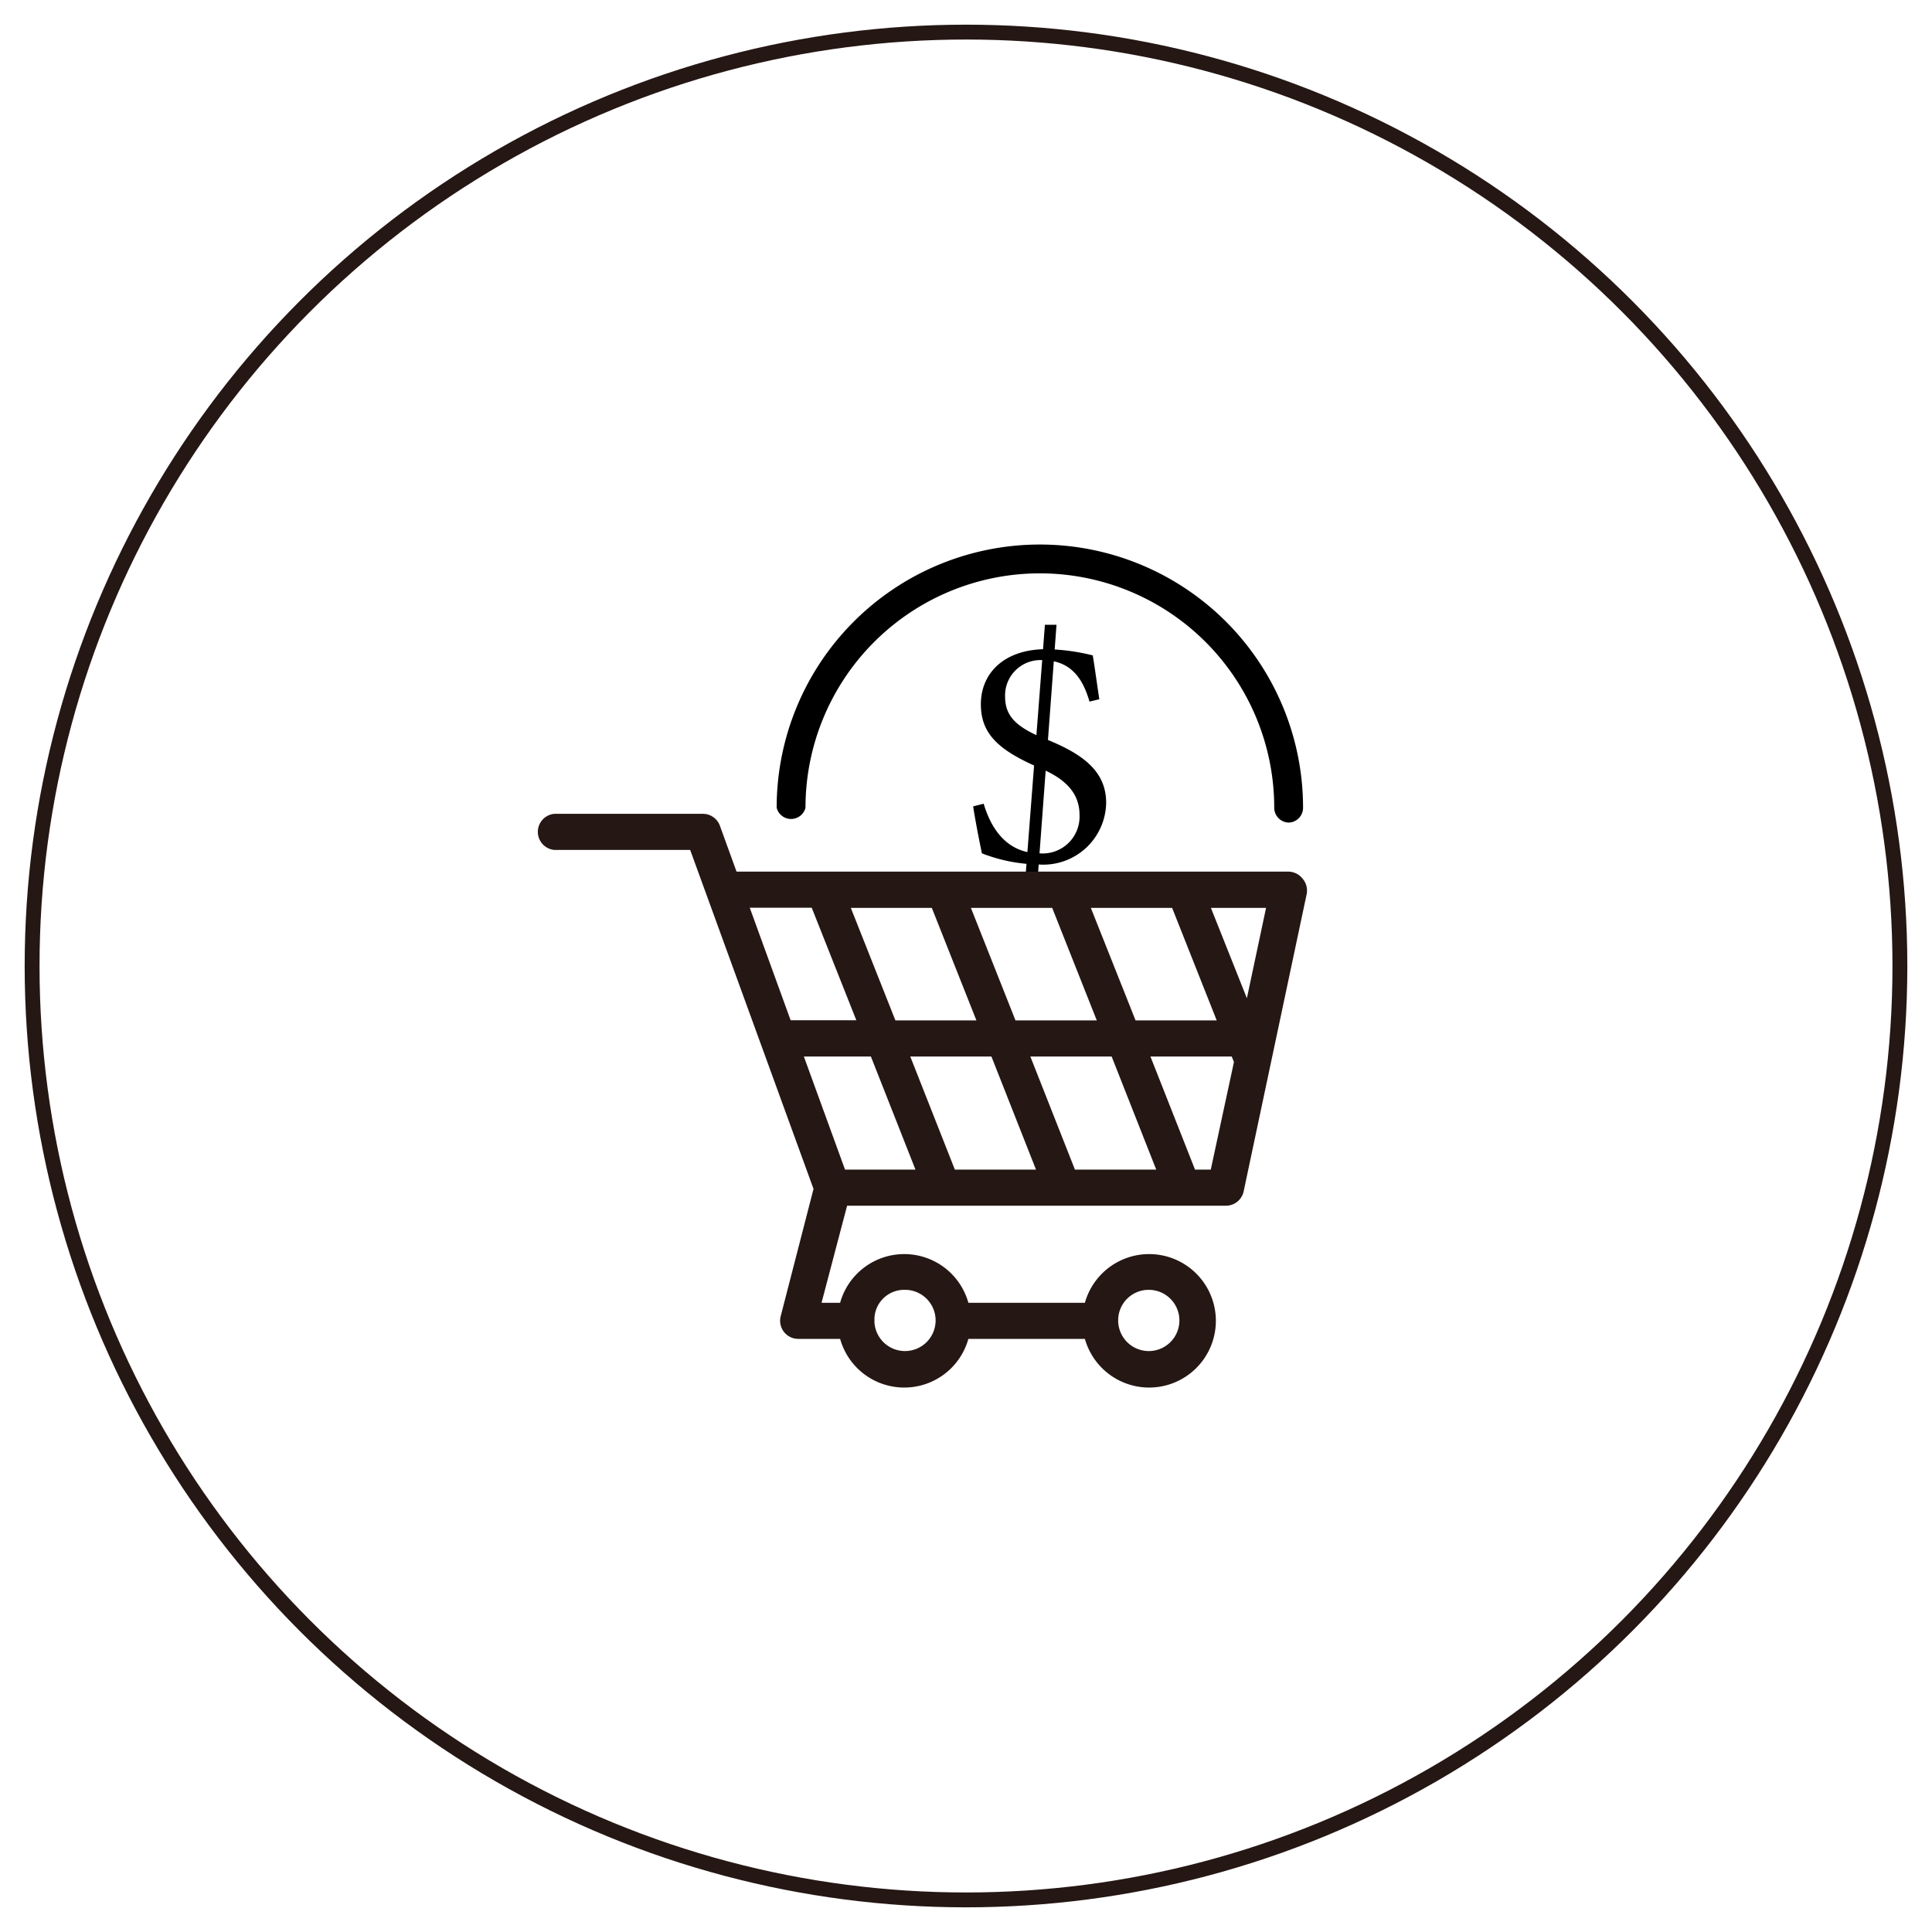 <svg xmlns="http://www.w3.org/2000/svg" id="&#x5716;&#x5C64;_1" data-name="&#x5716;&#x5C64; 1" viewBox="0 0 130 130"><defs><style>.cls-1{fill:#251714;}.cls-2{fill:none;stroke:#251714;stroke-miterlimit:10;}</style></defs><title>會員icon</title><path d="M86.74,55.35a1,1,0,0,1-1-1,15.77,15.77,0,1,0-31.54,0,1,1,0,0,1-1.94,0,17.71,17.71,0,1,1,35.42,0A1,1,0,0,1,86.74,55.35Z"></path><path d="M73.31,47.21c-.42-1.44-1.17-2.77-3.14-2.79a2.38,2.38,0,0,0-2.54,2.45c0,1.28.71,2,2.43,2.74,2.58,1,4.39,2.15,4.37,4.44a4.23,4.23,0,0,1-4.53,4.12,11,11,0,0,1-3.83-.75c-.11-.53-.41-2-.59-3.16l.71-.18c.52,1.76,1.62,3.34,3.77,3.34a2.48,2.48,0,0,0,2.68-2.57c0-1.3-.71-2.33-2.58-3.13C67.33,50.55,66,49.48,66,47.39s1.56-3.71,4.42-3.71a13.89,13.89,0,0,1,3.11.42c.14.84.26,1.76.44,2.95Zm-3-5.17h.78L69.74,60.21h-.83Z"></path><path class="cls-1" d="M87.63,59.1a1.23,1.23,0,0,0-.94-.45H49.56l-1.12-3.09a1.22,1.22,0,0,0-1.14-.8h-10a1.22,1.22,0,0,0,0,2.43h9.14L54.74,80l-2.21,8.57a1.22,1.22,0,0,0,1.18,1.52h2.82a4.48,4.48,0,0,0,8.63,0H73a4.49,4.49,0,1,0,0-2.43H65.16a4.48,4.48,0,0,0-8.63,0H55.28L57,81.13h25.5a1.22,1.22,0,0,0,1.19-1l4.24-20A1.24,1.24,0,0,0,87.63,59.1ZM77.3,86.79a2.06,2.06,0,1,1-2.06,2A2.05,2.05,0,0,1,77.3,86.79Zm-16.46,0a2.06,2.06,0,1,1-2,2.2s0-.1,0-.15,0-.1,0-.15A2,2,0,0,1,60.84,86.79ZM72.33,78.7l-3-7.61h5.47l3,7.61Zm-8.08,0-3-7.61h5.46l3,7.61ZM54.09,71.09H58.6l3,7.61H56.86Zm8.61-10,3,7.57H60.25l-3-7.57Zm5.63,7.57-3-7.57h5.47l3,7.57Zm5.07-7.57h5.47l3,7.57H76.41Zm10.5,6.08-2.42-6.08h3.71ZM54.62,61.08l3,7.57H53.2l-2.75-7.57ZM81.47,78.7H80.41l-3-7.61h5.47l.15.37Z"></path><circle class="cls-2" cx="65" cy="65" r="62.84"></circle></svg>